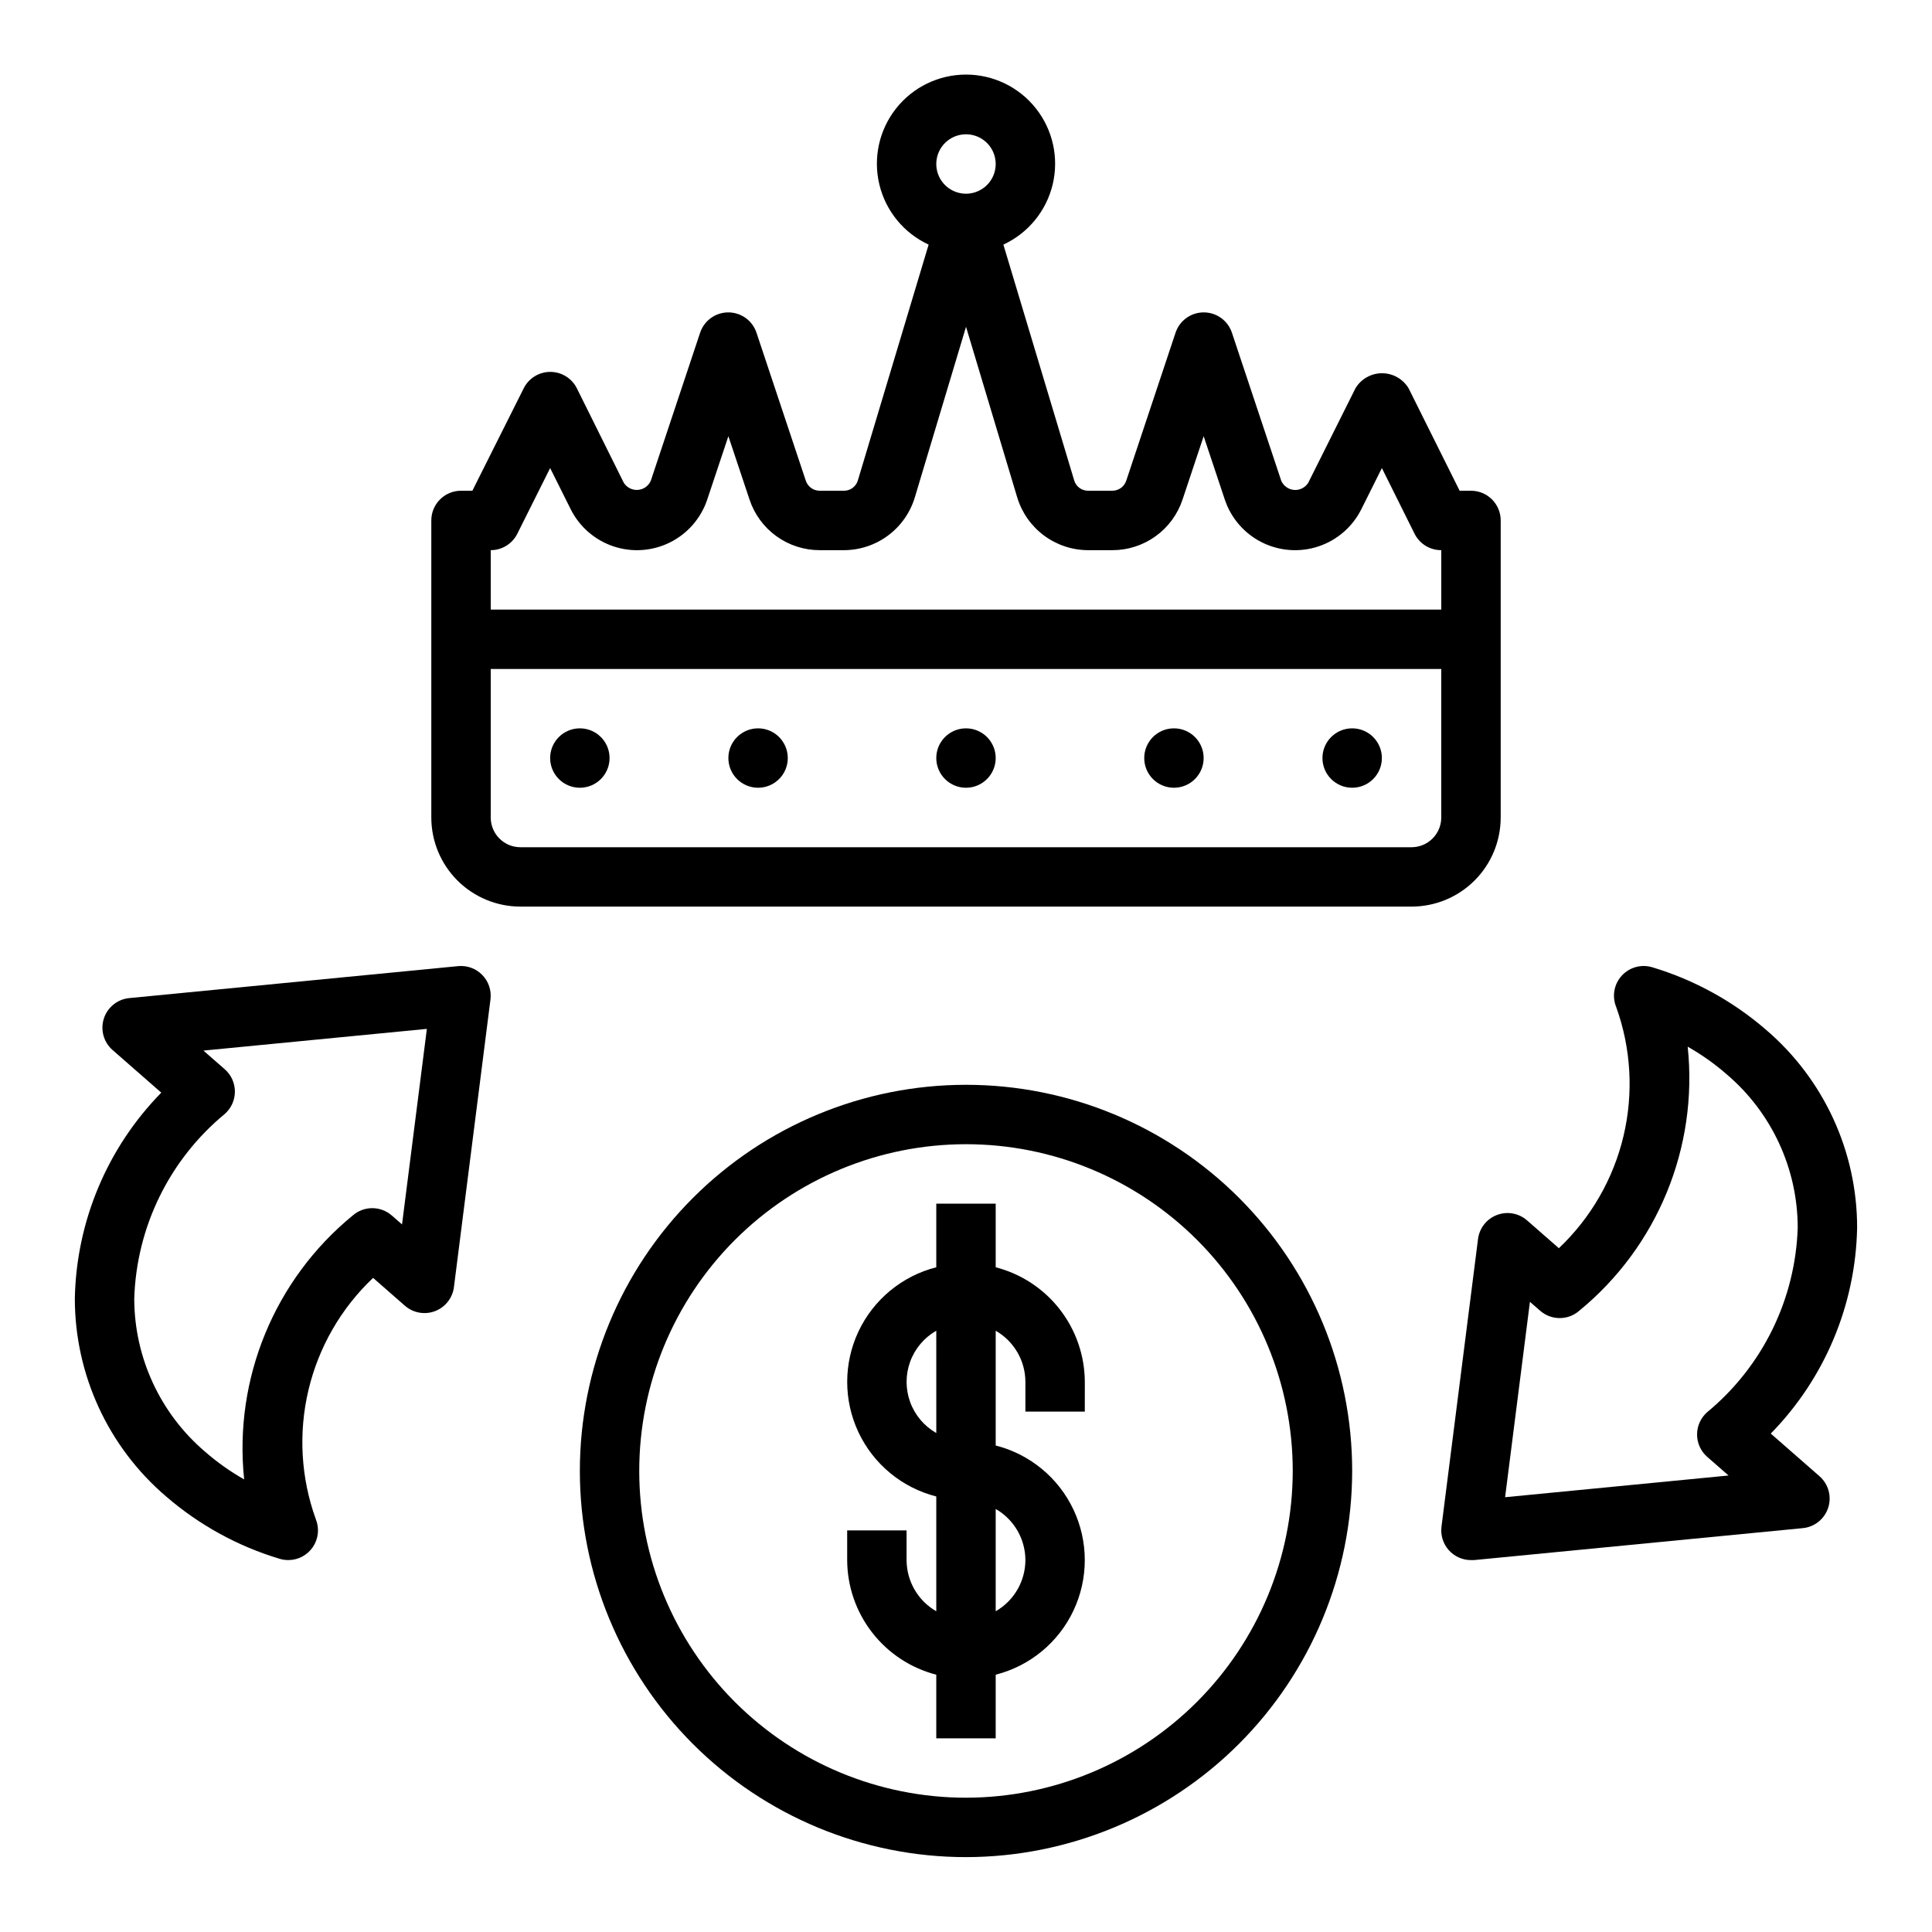 <?xml version="1.0" encoding="UTF-8"?>
<!-- Uploaded to: ICON Repo, www.iconrepo.com, Generator: ICON Repo Mixer Tools -->
<svg fill="#000000" width="800px" height="800px" version="1.1" viewBox="144 144 512 512" xmlns="http://www.w3.org/2000/svg">
 <g>
  <path d="m611.99 416.88c-8.75-7.566-19-13.203-30.078-16.531-2.902-0.895-6.062-0.039-8.117 2.199-2.055 2.234-2.641 5.453-1.504 8.273 3.969 10.98 4.648 22.883 1.953 34.246-2.695 11.363-8.648 21.691-17.129 29.719l-8.422-7.367h-0.004c-2.188-1.918-5.254-2.473-7.977-1.438-2.723 1.031-4.652 3.481-5.019 6.367l-9.684 76.242 0.004-0.004c-0.285 2.242 0.41 4.496 1.902 6.191 1.496 1.695 3.644 2.664 5.906 2.664 0.262 0.02 0.523 0.02 0.785 0l87.16-8.469c3.125-0.305 5.769-2.438 6.731-5.43 0.957-2.988 0.051-6.262-2.316-8.332l-12.91-11.297c14.316-14.609 22.504-34.141 22.887-54.59 0-20.176-8.828-39.34-24.168-52.445zm-15.562 113.2 5.652 4.945-59.215 5.754 6.582-51.781 2.707 2.363v-0.004c2.969 2.598 7.398 2.598 10.367 0 20.742-17.004 31.539-43.301 28.734-69.973 3.691 2.09 7.164 4.551 10.359 7.344 11.902 10.129 18.773 24.961 18.797 40.59-0.594 18.992-9.332 36.816-23.984 48.914-1.707 1.496-2.688 3.656-2.688 5.926 0 2.269 0.98 4.43 2.688 5.922z"/>
  <path d="m188 540.56c8.75 7.566 19 13.203 30.078 16.531 0.754 0.227 1.539 0.344 2.324 0.344 2.617 0 5.059-1.301 6.523-3.469 1.461-2.168 1.754-4.922 0.773-7.348-3.969-10.98-4.648-22.883-1.953-34.246s8.648-21.691 17.129-29.719l8.422 7.375h0.004c2.188 1.918 5.258 2.469 7.981 1.438 2.723-1.035 4.652-3.484 5.016-6.375l9.684-76.242v0.004c0.297-2.379-0.5-4.766-2.176-6.481-1.672-1.715-4.035-2.578-6.422-2.336l-87.137 8.469c-3.125 0.305-5.769 2.441-6.727 5.43-0.961 2.988-0.051 6.266 2.312 8.332l12.91 11.297c-14.312 14.598-22.508 34.109-22.91 54.551 0 20.176 8.832 39.34 24.168 52.445zm15.562-101.35c1.711-1.496 2.688-3.656 2.688-5.926 0-2.269-0.977-4.43-2.688-5.922l-5.652-4.945 59.215-5.754-6.582 51.82-2.707-2.363v0.004c-2.969-2.598-7.398-2.598-10.367 0-20.742 16.988-31.551 43.266-28.766 69.934-3.691-2.09-7.164-4.551-10.359-7.344-11.879-10.125-18.738-24.941-18.766-40.551 0.582-19.008 9.324-36.844 23.984-48.953z"/>
  <path d="m407.87 479.84v-16.859h-15.746v16.863-0.004c-9.066 2.309-16.625 8.547-20.617 17.008-3.988 8.461-3.988 18.266 0 26.727 3.992 8.461 11.551 14.699 20.617 17.008v30.418c-4.856-2.793-7.856-7.957-7.871-13.559v-7.871h-15.742v7.871c0.023 6.961 2.356 13.719 6.629 19.211 4.273 5.496 10.246 9.422 16.984 11.16v16.863h15.742l0.004-16.863c9.066-2.309 16.629-8.543 20.617-17.008 3.988-8.461 3.988-18.262 0-26.727-3.988-8.461-11.551-14.699-20.617-17.004v-30.418c4.856 2.789 7.856 7.953 7.871 13.555v7.871h15.742l0.004-7.871c-0.027-6.961-2.359-13.715-6.633-19.211-4.273-5.496-10.246-9.418-16.984-11.16zm-15.742 43.926h-0.004c-3.199-1.828-5.652-4.731-6.918-8.191-1.266-3.465-1.266-7.262 0-10.727 1.266-3.461 3.719-6.363 6.918-8.191zm23.613 33.676c-0.016 5.602-3.016 10.766-7.871 13.559v-27.113c4.856 2.789 7.856 7.957 7.871 13.555z"/>
  <path d="m502.34 533.82c0-27.145-10.781-53.172-29.977-72.363-19.191-19.191-45.219-29.973-72.359-29.973-27.145 0-53.172 10.781-72.363 29.973-19.191 19.191-29.973 45.219-29.973 72.363 0 27.141 10.781 53.168 29.973 72.363 19.191 19.191 45.219 29.973 72.363 29.973 27.129-0.031 53.141-10.824 72.328-30.008 19.184-19.188 29.977-45.199 30.008-72.328zm-102.34 86.59c-22.969 0-44.992-9.121-61.23-25.359-16.238-16.242-25.363-38.266-25.363-61.23 0-22.969 9.125-44.992 25.363-61.23s38.262-25.363 61.23-25.363c22.965 0 44.988 9.125 61.227 25.363 16.242 16.238 25.363 38.262 25.363 61.23-0.027 22.957-9.156 44.965-25.391 61.199-16.234 16.234-38.242 25.363-61.199 25.391z"/>
  <path d="m541.7 360.64v-78.719c0-2.086-0.828-4.09-2.305-5.566-1.477-1.477-3.481-2.305-5.566-2.305h-3.008l-13.523-27.137c-1.48-2.481-4.156-4-7.047-4s-5.566 1.52-7.047 4l-12.492 25v0.004c-0.789 1.285-2.227 2.027-3.734 1.922-1.508-0.105-2.828-1.043-3.43-2.426l-13.066-39.211c-1.062-3.231-4.078-5.414-7.477-5.414-3.402 0-6.418 2.184-7.481 5.414l-13.066 39.211c-0.531 1.574-2.008 2.637-3.668 2.637h-6.441c-1.703 0.008-3.207-1.117-3.684-2.758l-18.758-62.469c6.562-3.035 11.379-8.906 13.062-15.941 1.684-7.031 0.055-14.445-4.426-20.125-4.477-5.68-11.309-8.992-18.539-8.992-7.234 0-14.066 3.312-18.543 8.992-4.481 5.68-6.109 13.094-4.426 20.125 1.688 7.035 6.5 12.906 13.062 15.941l-18.75 62.477c-0.477 1.637-1.98 2.758-3.684 2.75h-6.438c-1.664 0-3.141-1.062-3.672-2.637l-13.066-39.211c-1.062-3.231-4.078-5.414-7.477-5.414-3.402 0-6.418 2.184-7.481 5.414l-13.066 39.211c-0.605 1.379-1.926 2.312-3.43 2.418s-2.941-0.633-3.734-1.914l-12.422-25.004c-1.332-2.672-4.059-4.359-7.047-4.359-2.984 0-5.711 1.688-7.043 4.359l-13.605 27.137h-3.004c-4.348 0-7.875 3.523-7.875 7.871v78.719c0 6.266 2.488 12.273 6.918 16.699 4.43 4.43 10.438 6.918 16.699 6.918h236.16c6.266 0 12.27-2.488 16.699-6.918 4.43-4.426 6.918-10.434 6.918-16.699zm-141.7-181.05c3.184 0 6.055 1.918 7.269 4.859 1.219 2.941 0.547 6.328-1.703 8.578-2.254 2.254-5.641 2.926-8.582 1.707s-4.859-4.09-4.859-7.273c0-4.348 3.527-7.871 7.875-7.871zm-125.95 110.21c2.984 0.004 5.711-1.684 7.043-4.352l8.699-17.406 5.457 10.926c2.332 4.652 6.414 8.188 11.352 9.832 4.934 1.645 10.32 1.258 14.977-1.066 4.652-2.324 8.195-6.402 9.844-11.34l5.606-16.797 5.606 16.801v-0.004c1.297 3.906 3.789 7.305 7.129 9.711 3.336 2.406 7.348 3.699 11.465 3.695h6.438c4.211-0.012 8.305-1.375 11.684-3.891 3.379-2.512 5.859-6.043 7.082-10.074l13.574-45.23 13.57 45.227v-0.004c1.223 4.031 3.703 7.562 7.082 10.078s7.473 3.883 11.684 3.894h6.441c4.109 0.004 8.121-1.285 11.457-3.688 3.336-2.402 5.836-5.793 7.137-9.695l5.606-16.82 5.606 16.801-0.004-0.004c1.652 4.938 5.191 9.016 9.844 11.34 4.656 2.324 10.043 2.711 14.98 1.066 4.934-1.645 9.02-5.18 11.348-9.832l5.457-10.926 8.66 17.406c1.34 2.68 4.086 4.367 7.082 4.352v15.742l-251.9 0.004zm0 70.848v-39.359h251.9v39.359c0 2.09-0.828 4.09-2.305 5.566-1.477 1.477-3.477 2.309-5.566 2.309h-236.16c-4.348 0-7.871-3.527-7.871-7.875z"/>
  <path d="m407.87 344.89c0 4.348-3.523 7.871-7.871 7.871s-7.875-3.523-7.875-7.871c0-4.348 3.527-7.871 7.875-7.871s7.871 3.523 7.871 7.871"/>
  <path d="m462.98 344.89c0 4.348-3.527 7.871-7.875 7.871-4.348 0-7.871-3.523-7.871-7.871 0-4.348 3.523-7.871 7.871-7.871 4.348 0 7.875 3.523 7.875 7.871"/>
  <path d="m352.77 344.89c0 4.348-3.523 7.871-7.871 7.871-4.348 0-7.871-3.523-7.871-7.871 0-4.348 3.523-7.871 7.871-7.871 4.348 0 7.871 3.523 7.871 7.871"/>
  <path d="m510.21 344.89c0 4.348-3.523 7.871-7.871 7.871-4.348 0-7.875-3.523-7.875-7.871 0-4.348 3.527-7.871 7.875-7.871 4.348 0 7.871 3.523 7.871 7.871"/>
  <path d="m305.54 344.89c0 4.348-3.523 7.871-7.871 7.871-4.348 0-7.875-3.523-7.875-7.871 0-4.348 3.527-7.871 7.875-7.871 4.348 0 7.871 3.523 7.871 7.871"/>
 </g>
</svg>